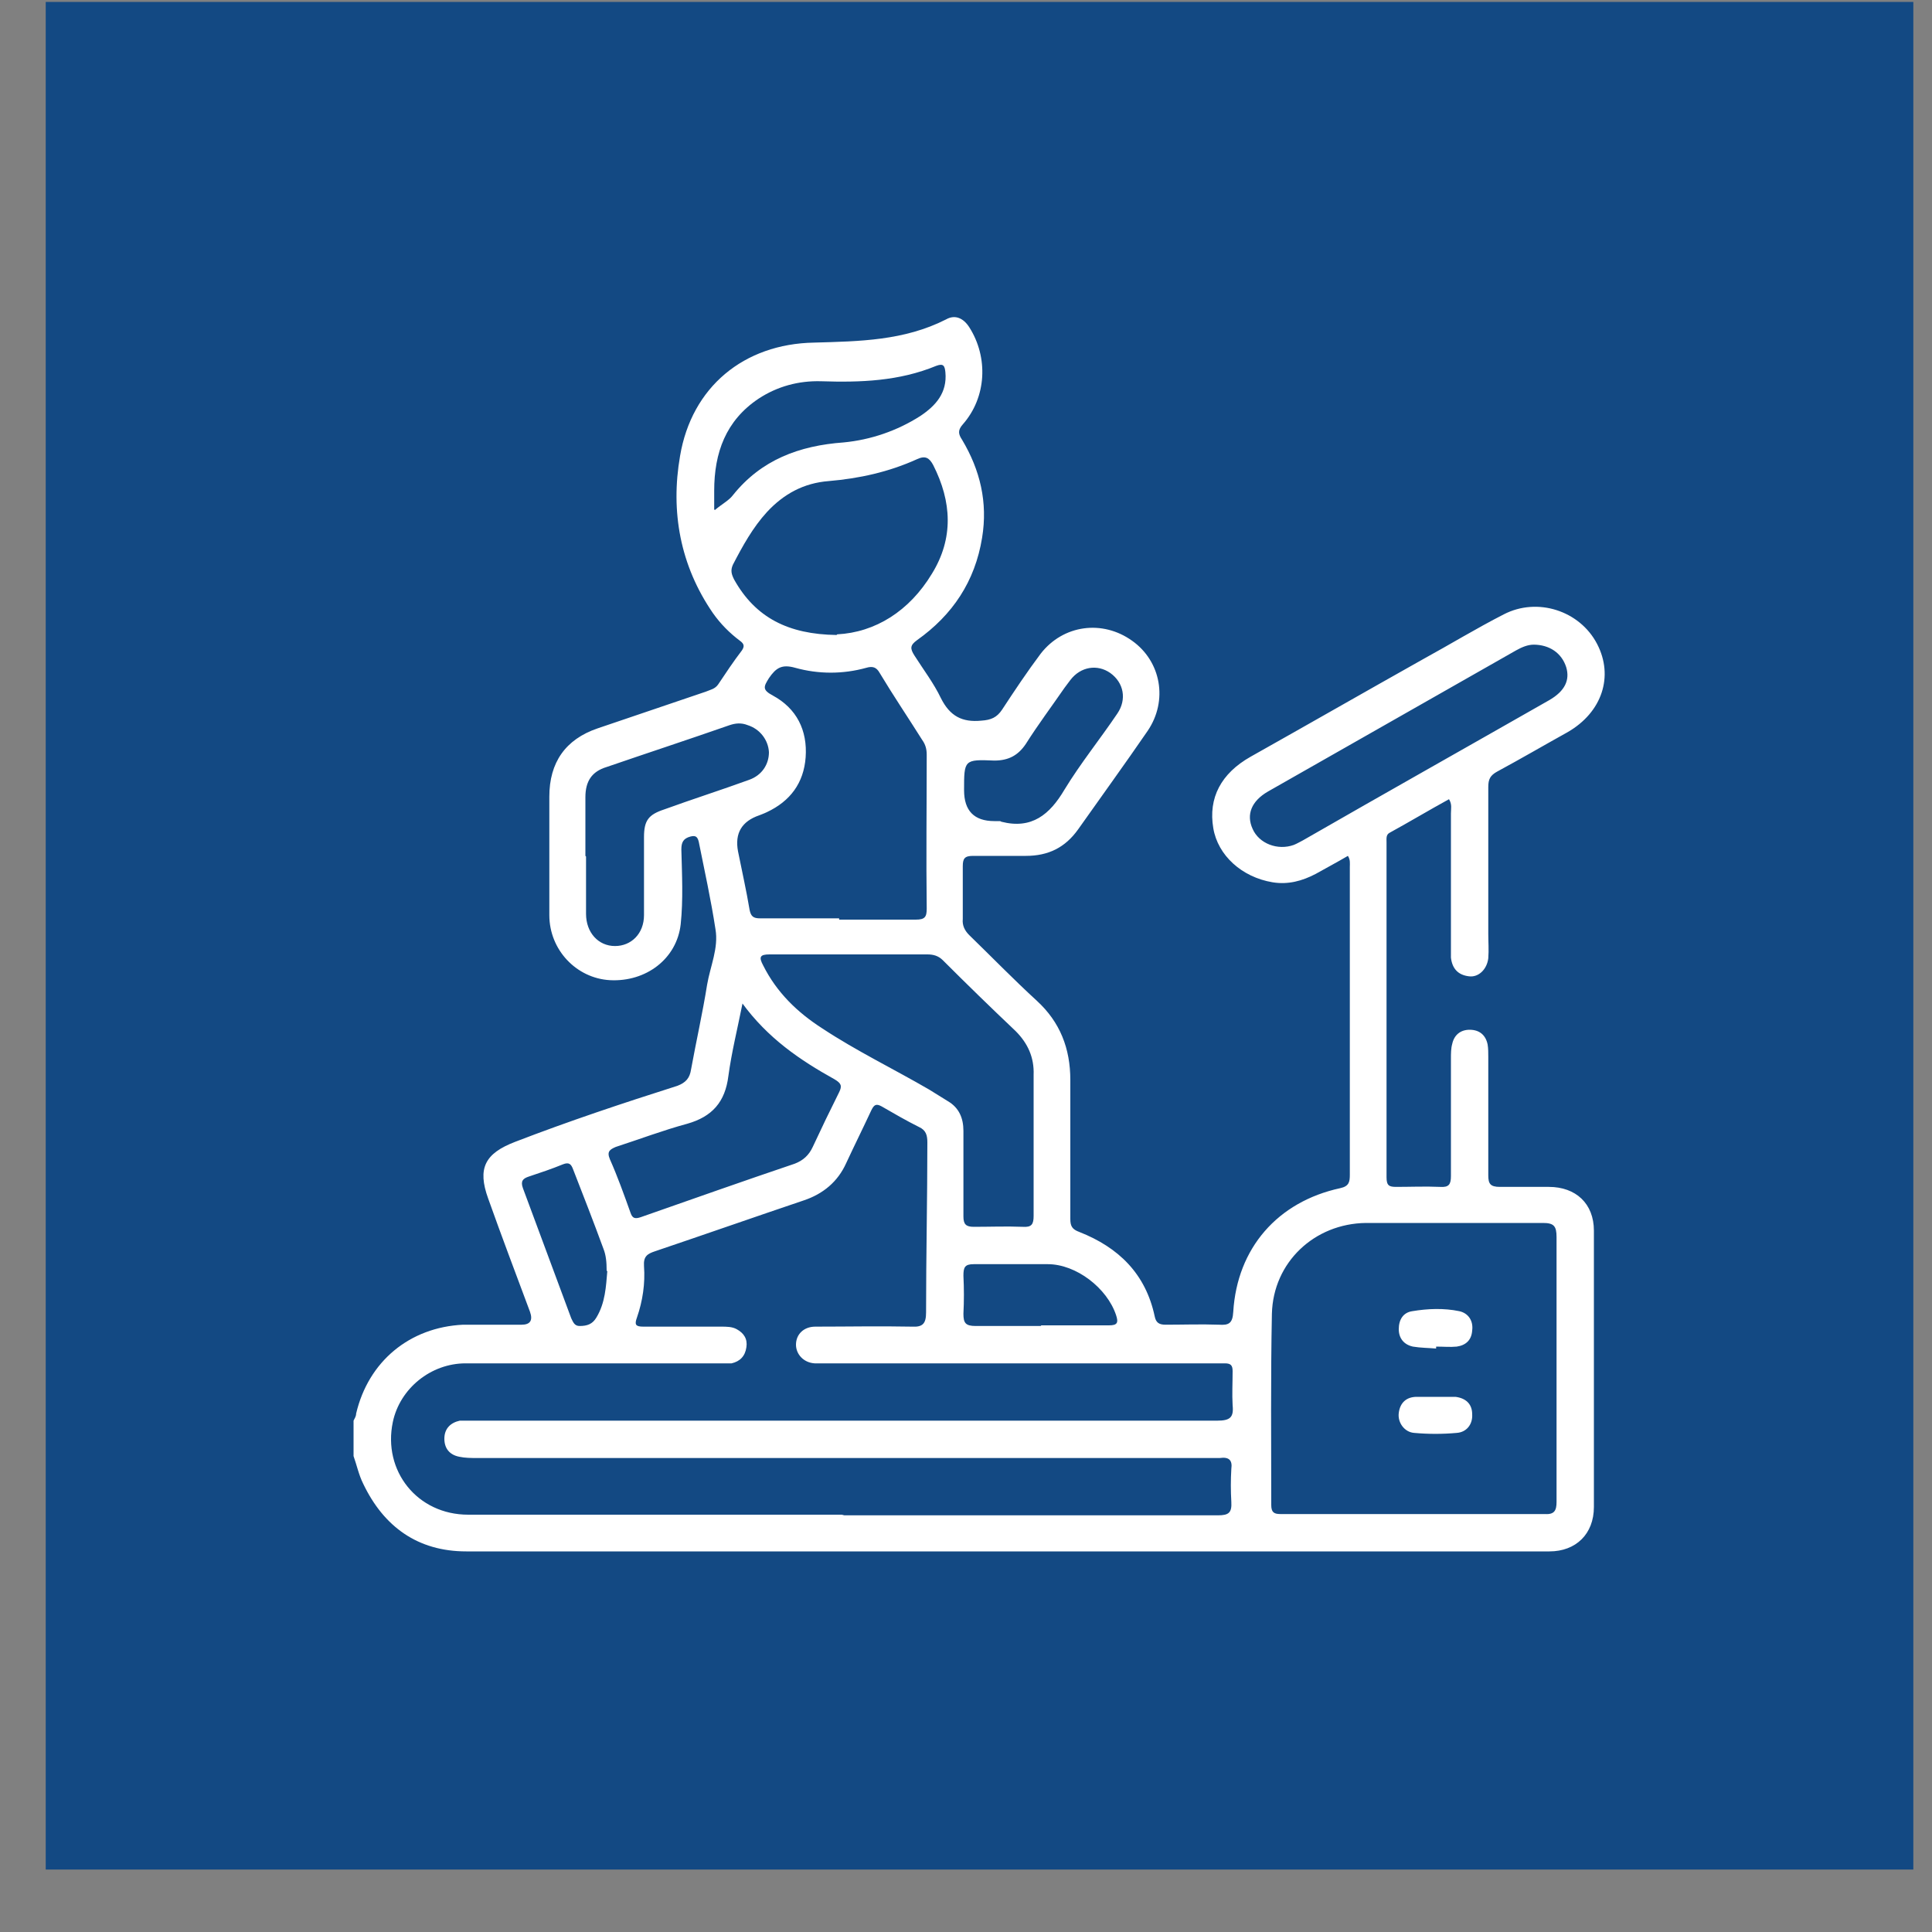 <svg width="30" height="30" viewBox="0 0 30 30" fill="none" xmlns="http://www.w3.org/2000/svg">
<rect x="0" y="0" width="30" height="30" fill="#808080" stroke="none"/>
<path d="M29.71 0.03H0.71V29.03H29.71V0.03Z" fill="#134983"/>
<path d="M5.49 22.61C5.54 22.75 5.57 22.9 5.64 23.04C5.96 23.71 6.49 24.09 7.24 24.09C12.85 24.09 18.45 24.09 24.06 24.09C24.47 24.09 24.75 23.82 24.75 23.4C24.75 21.97 24.75 20.54 24.75 19.11C24.75 18.69 24.47 18.43 24.05 18.43C23.8 18.43 23.54 18.43 23.29 18.43C23.14 18.43 23.11 18.38 23.11 18.25C23.11 17.64 23.11 17.02 23.11 16.41C23.11 16.35 23.11 16.28 23.1 16.22C23.07 16.07 22.97 15.99 22.82 15.99C22.68 15.99 22.58 16.07 22.55 16.21C22.53 16.28 22.53 16.36 22.53 16.44C22.53 17.05 22.53 17.65 22.53 18.26C22.53 18.39 22.5 18.44 22.36 18.43C22.13 18.42 21.9 18.43 21.68 18.43C21.57 18.43 21.53 18.41 21.53 18.28C21.53 16.55 21.53 14.82 21.53 13.08C21.53 13.02 21.52 12.96 21.58 12.93C21.89 12.76 22.19 12.58 22.5 12.41C22.55 12.49 22.53 12.56 22.53 12.63C22.53 13.32 22.53 14.01 22.53 14.7C22.53 14.76 22.53 14.81 22.53 14.87C22.55 15.04 22.64 15.14 22.81 15.16C22.96 15.18 23.09 15.05 23.11 14.88C23.12 14.75 23.11 14.63 23.11 14.5C23.11 13.74 23.11 12.98 23.11 12.22C23.11 12.1 23.14 12.04 23.25 11.98C23.62 11.78 23.98 11.57 24.34 11.37C24.88 11.06 25.06 10.5 24.8 10C24.53 9.48 23.87 9.27 23.35 9.54C22.92 9.76 22.51 10.01 22.09 10.24C21.2 10.74 20.31 11.25 19.42 11.75C18.96 12.01 18.76 12.39 18.84 12.86C18.91 13.28 19.28 13.62 19.76 13.7C20 13.74 20.22 13.68 20.43 13.57C20.59 13.48 20.76 13.39 20.93 13.29C20.97 13.35 20.96 13.41 20.96 13.46C20.96 15.05 20.96 16.65 20.96 18.24C20.96 18.35 20.95 18.42 20.81 18.45C19.84 18.66 19.21 19.38 19.15 20.37C19.14 20.55 19.08 20.58 18.93 20.57C18.65 20.56 18.37 20.57 18.1 20.57C18 20.57 17.95 20.54 17.93 20.44C17.79 19.78 17.37 19.37 16.76 19.13C16.65 19.09 16.62 19.04 16.62 18.93C16.62 18.21 16.62 17.49 16.62 16.77C16.62 16.28 16.46 15.87 16.1 15.54C15.74 15.21 15.4 14.86 15.05 14.52C14.98 14.45 14.94 14.37 14.95 14.27C14.95 14 14.95 13.73 14.95 13.45C14.95 13.33 14.98 13.29 15.11 13.29C15.38 13.29 15.65 13.29 15.93 13.29C16.28 13.29 16.54 13.16 16.74 12.88C17.1 12.37 17.47 11.86 17.82 11.35C18.14 10.88 18.03 10.27 17.58 9.95C17.12 9.62 16.51 9.7 16.16 10.15C15.95 10.43 15.75 10.73 15.56 11.02C15.48 11.14 15.39 11.18 15.24 11.19C14.94 11.22 14.75 11.12 14.61 10.84C14.5 10.61 14.34 10.4 14.2 10.18C14.13 10.07 14.13 10.02 14.24 9.94C14.79 9.55 15.14 9.03 15.25 8.35C15.34 7.8 15.22 7.3 14.94 6.83C14.88 6.74 14.87 6.68 14.95 6.59C15.32 6.17 15.35 5.55 15.05 5.08C14.96 4.94 14.83 4.88 14.69 4.96C14.04 5.29 13.35 5.3 12.64 5.32C11.55 5.34 10.74 6.01 10.56 7.08C10.41 7.94 10.56 8.78 11.07 9.52C11.19 9.69 11.33 9.83 11.49 9.95C11.56 10 11.56 10.04 11.52 10.1C11.39 10.27 11.27 10.45 11.15 10.63C11.1 10.7 11.03 10.71 10.96 10.74C10.4 10.93 9.84 11.12 9.28 11.31C8.78 11.48 8.53 11.84 8.53 12.37C8.53 12.98 8.53 13.6 8.53 14.21C8.53 14.75 8.95 15.19 9.47 15.22C10.03 15.25 10.51 14.89 10.57 14.35C10.61 13.97 10.59 13.58 10.58 13.19C10.58 13.08 10.61 13.02 10.72 12.99C10.8 12.97 10.83 12.99 10.85 13.07C10.94 13.52 11.04 13.97 11.11 14.43C11.16 14.72 11.03 15 10.98 15.29C10.91 15.73 10.81 16.17 10.73 16.61C10.71 16.74 10.65 16.81 10.52 16.86C9.67 17.13 8.83 17.41 8 17.73C7.53 17.91 7.41 18.14 7.58 18.61C7.79 19.2 8.01 19.78 8.23 20.37C8.277 20.503 8.233 20.57 8.1 20.57C7.8 20.57 7.49 20.57 7.19 20.57C6.36 20.61 5.72 21.14 5.53 21.95C5.53 21.99 5.51 22.02 5.49 22.06V22.59V22.61ZM13.11 23.52C12.18 23.52 11.25 23.52 10.32 23.52C9.3 23.52 8.28 23.52 7.27 23.52C6.48 23.52 5.94 22.84 6.1 22.08C6.21 21.56 6.69 21.17 7.23 21.17C8.54 21.17 9.86 21.17 11.17 21.17C11.23 21.17 11.3 21.17 11.36 21.17C11.49 21.14 11.57 21.06 11.59 20.92C11.61 20.79 11.55 20.7 11.44 20.64C11.37 20.6 11.28 20.6 11.2 20.6C10.8 20.6 10.39 20.6 9.99 20.6C9.87 20.6 9.85 20.57 9.89 20.46C9.98 20.2 10.02 19.93 10 19.66C9.99 19.51 10.05 19.47 10.17 19.43C10.94 19.17 11.71 18.9 12.48 18.64C12.78 18.54 13.01 18.35 13.14 18.06C13.27 17.78 13.4 17.52 13.53 17.24C13.57 17.16 13.6 17.13 13.69 17.18C13.88 17.29 14.07 17.4 14.27 17.5C14.38 17.55 14.4 17.63 14.4 17.74C14.4 18.62 14.38 19.5 14.38 20.38C14.38 20.55 14.33 20.61 14.16 20.6C13.66 20.59 13.16 20.6 12.66 20.6C12.48 20.6 12.36 20.72 12.36 20.88C12.36 21.03 12.48 21.16 12.65 21.17C12.71 21.17 12.76 21.17 12.82 21.17C14.84 21.17 16.85 21.17 18.87 21.17C18.92 21.17 18.97 21.17 19.02 21.17C19.11 21.17 19.14 21.2 19.14 21.29C19.14 21.47 19.13 21.65 19.14 21.82C19.16 22.01 19.1 22.06 18.9 22.06C15.05 22.06 11.2 22.06 7.35 22.06C7.28 22.06 7.21 22.06 7.14 22.06C7 22.09 6.9 22.18 6.9 22.34C6.9 22.49 6.98 22.59 7.13 22.62C7.22 22.64 7.32 22.64 7.41 22.64C11.2 22.64 14.98 22.64 18.77 22.64C18.83 22.64 18.88 22.64 18.94 22.64C19.08 22.62 19.14 22.67 19.12 22.81C19.11 22.98 19.11 23.15 19.12 23.32C19.13 23.49 19.08 23.53 18.91 23.53C16.96 23.53 15.02 23.53 13.07 23.53L13.11 23.52ZM24.17 21.24C24.17 21.93 24.17 22.63 24.17 23.32C24.17 23.45 24.14 23.52 23.99 23.51C22.62 23.51 21.25 23.51 19.88 23.51C19.78 23.51 19.74 23.48 19.74 23.37C19.74 22.38 19.73 21.39 19.75 20.4C19.77 19.6 20.41 19 21.21 18.99C22.13 18.99 23.04 18.99 23.96 18.99C24.13 18.99 24.17 19.04 24.17 19.21C24.17 19.89 24.17 20.56 24.17 21.24ZM13.03 14.26C12.62 14.26 12.21 14.26 11.8 14.26C11.7 14.26 11.66 14.23 11.64 14.13C11.59 13.83 11.52 13.52 11.46 13.22C11.407 12.94 11.517 12.753 11.79 12.66C11.79 12.66 11.87 12.63 11.91 12.61C12.27 12.44 12.48 12.16 12.51 11.76C12.54 11.34 12.37 11 12 10.8C11.83 10.71 11.86 10.66 11.94 10.53C12.05 10.37 12.14 10.31 12.35 10.37C12.71 10.47 13.09 10.47 13.45 10.37C13.55 10.34 13.61 10.36 13.66 10.45C13.87 10.8 14.1 11.14 14.32 11.49C14.37 11.56 14.39 11.63 14.39 11.72C14.39 12.52 14.38 13.31 14.39 14.11C14.39 14.24 14.36 14.28 14.22 14.28C13.82 14.28 13.42 14.28 13.03 14.28V14.26ZM16.05 17.72C16.05 18.11 16.05 18.49 16.05 18.88C16.05 19.01 16.02 19.06 15.88 19.05C15.63 19.04 15.37 19.05 15.12 19.05C15 19.05 14.96 19.01 14.96 18.89C14.96 18.45 14.96 18.01 14.96 17.56C14.96 17.36 14.89 17.2 14.72 17.1C14.62 17.04 14.53 16.98 14.43 16.92C13.88 16.6 13.3 16.32 12.77 15.97C12.38 15.72 12.06 15.41 11.85 14.99C11.78 14.86 11.8 14.82 11.95 14.82C12.77 14.82 13.58 14.82 14.4 14.82C14.49 14.82 14.57 14.84 14.64 14.91C15.01 15.28 15.39 15.65 15.77 16.01C15.96 16.2 16.06 16.42 16.05 16.69C16.05 17.03 16.05 17.37 16.05 17.71V17.72ZM12.99 9.86C12.24 9.85 11.73 9.59 11.4 9C11.36 8.92 11.34 8.86 11.38 8.77C11.53 8.48 11.69 8.19 11.91 7.95C12.17 7.67 12.48 7.5 12.87 7.47C13.34 7.43 13.8 7.33 14.24 7.13C14.37 7.07 14.43 7.11 14.49 7.22C14.78 7.79 14.81 8.36 14.47 8.91C14.12 9.49 13.59 9.82 13 9.85L12.99 9.86ZM11.52 15.57C11.92 16.12 12.42 16.46 12.96 16.76C13.06 16.82 13.08 16.86 13.03 16.96C12.89 17.24 12.75 17.53 12.62 17.81C12.56 17.94 12.47 18.02 12.34 18.07C11.54 18.34 10.75 18.62 9.95 18.9C9.86 18.93 9.82 18.92 9.79 18.83C9.69 18.55 9.59 18.27 9.47 18C9.42 17.88 9.47 17.85 9.56 17.81C9.93 17.69 10.3 17.55 10.67 17.45C11.06 17.34 11.26 17.11 11.31 16.71C11.36 16.34 11.45 15.98 11.53 15.58L11.52 15.57ZM23.81 10.01C24.06 10.01 24.25 10.14 24.32 10.36C24.38 10.56 24.3 10.73 24.06 10.87C22.78 11.6 21.5 12.32 20.23 13.05C20.19 13.07 20.14 13.1 20.09 13.12C19.84 13.21 19.55 13.1 19.45 12.87C19.35 12.65 19.43 12.44 19.69 12.29C20.97 11.56 22.26 10.83 23.54 10.1C23.63 10.05 23.72 10.01 23.82 10.01H23.81ZM9.09 13.29C9.09 12.99 9.09 12.68 9.09 12.38C9.09 12.13 9.19 11.98 9.42 11.91C10.06 11.69 10.7 11.48 11.33 11.26C11.42 11.23 11.51 11.22 11.61 11.26C11.8 11.32 11.93 11.49 11.94 11.68C11.94 11.87 11.83 12.04 11.63 12.11C11.19 12.27 10.75 12.41 10.31 12.57C10.07 12.65 10 12.74 10 13C10 13.4 10 13.81 10 14.21C10 14.5 9.8 14.69 9.55 14.69C9.29 14.69 9.1 14.48 9.1 14.19C9.1 13.89 9.1 13.6 9.1 13.3L9.09 13.29ZM11.09 7.91C11.09 7.78 11.09 7.7 11.09 7.62C11.09 7.03 11.27 6.53 11.78 6.19C12.07 6 12.4 5.91 12.75 5.92C13.36 5.94 13.96 5.92 14.54 5.68C14.65 5.64 14.67 5.68 14.68 5.78C14.71 6.1 14.53 6.3 14.29 6.46C13.93 6.69 13.52 6.83 13.1 6.87C12.41 6.92 11.82 7.14 11.38 7.69C11.32 7.77 11.22 7.82 11.1 7.92L11.09 7.91ZM15.53 12.75C15.53 12.75 15.47 12.75 15.44 12.75C15.127 12.75 14.97 12.59 14.97 12.27C14.97 11.8 14.97 11.79 15.44 11.81C15.66 11.81 15.81 11.73 15.93 11.55C16.12 11.25 16.33 10.97 16.53 10.68C16.56 10.64 16.59 10.6 16.62 10.56C16.78 10.35 17.04 10.31 17.24 10.45C17.45 10.6 17.5 10.86 17.35 11.08C17.08 11.48 16.78 11.85 16.53 12.26C16.3 12.65 16.02 12.88 15.55 12.76L15.53 12.75ZM16.17 20.59C15.83 20.59 15.49 20.59 15.15 20.59C14.99 20.59 14.96 20.54 14.96 20.4C14.97 20.2 14.97 20.01 14.96 19.81C14.96 19.68 14.98 19.63 15.12 19.63C15.5 19.63 15.89 19.63 16.27 19.63C16.71 19.63 17.19 20 17.33 20.42C17.37 20.54 17.35 20.58 17.22 20.58C16.87 20.58 16.51 20.58 16.16 20.58L16.17 20.59ZM9.43 19.74C9.41 19.97 9.4 20.23 9.26 20.46C9.2 20.56 9.12 20.59 9 20.59C8.92 20.59 8.9 20.53 8.87 20.47C8.62 19.8 8.37 19.12 8.12 18.45C8.08 18.34 8.12 18.3 8.21 18.27C8.39 18.21 8.57 18.15 8.74 18.08C8.84 18.04 8.87 18.08 8.9 18.16C9.06 18.57 9.22 18.98 9.37 19.39C9.41 19.49 9.42 19.6 9.42 19.73L9.43 19.74Z" fill="white"/>
<path d="M22.3 20.91C22.41 20.91 22.52 20.92 22.62 20.91C22.76 20.89 22.85 20.81 22.86 20.66C22.88 20.51 22.8 20.39 22.66 20.36C22.42 20.31 22.17 20.32 21.93 20.36C21.79 20.38 21.72 20.49 21.72 20.64C21.72 20.78 21.8 20.88 21.94 20.91C22.06 20.93 22.18 20.93 22.3 20.94C22.3 20.94 22.3 20.93 22.3 20.92V20.91Z" fill="white"/>
<path d="M22.28 21.69C22.19 21.69 22.09 21.69 22 21.69C21.84 21.69 21.74 21.78 21.72 21.94C21.7 22.09 21.81 22.24 21.96 22.25C22.18 22.27 22.4 22.27 22.62 22.25C22.77 22.24 22.87 22.12 22.86 21.96C22.86 21.8 22.76 21.71 22.6 21.69C22.49 21.69 22.39 21.69 22.28 21.69Z" fill="white"/>
</svg>
